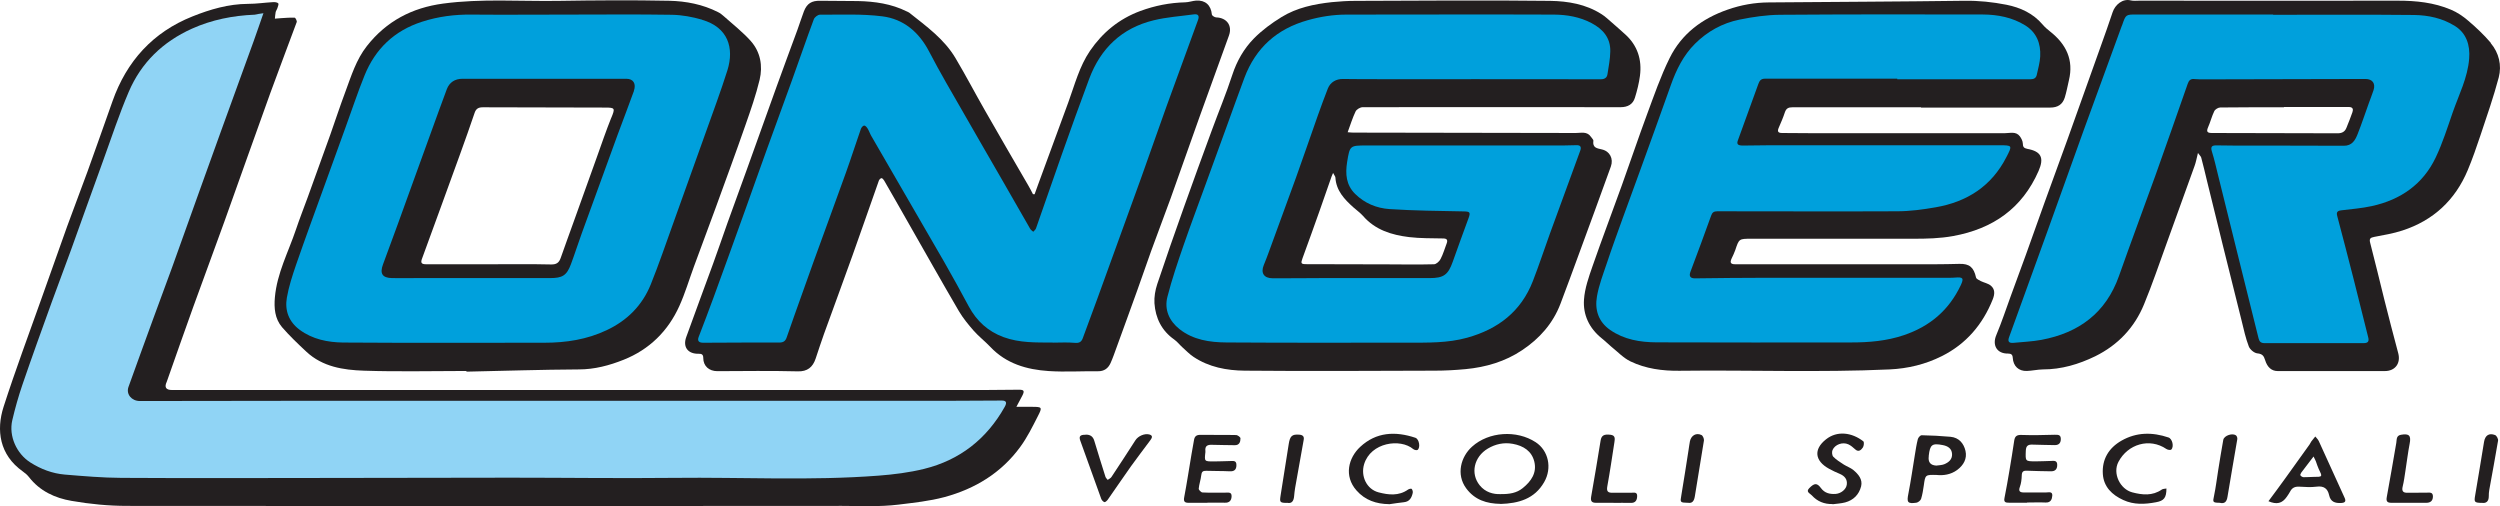 <?xml version="1.0" encoding="UTF-8" standalone="no"?>
<svg
   id="Layer_2"
   data-name="Layer 2"
   viewBox="0 0 258.65 52.365"
   version="1.1"
   sodipodi:docname="Longer-logo.svg"
   width="258.65"
   height="52.365"
   inkscape:version="1.3.2 (091e20e, 2023-11-25, custom)"
   xmlns:inkscape="http://www.inkscape.org/namespaces/inkscape"
   xmlns:sodipodi="http://sodipodi.sourceforge.net/DTD/sodipodi-0.dtd"
   xmlns="http://www.w3.org/2000/svg"
   xmlns:svg="http://www.w3.org/2000/svg">
  <sodipodi:namedview
     id="namedview29"
     pagecolor="#ffffff"
     bordercolor="#000000"
     borderopacity="0.25"
     inkscape:showpageshadow="2"
     inkscape:pageopacity="0.0"
     inkscape:pagecheckerboard="0"
     inkscape:deskcolor="#d1d1d1"
     inkscape:zoom="5.2035409"
     inkscape:cx="129.33501"
     inkscape:cy="26.136049"
     inkscape:window-width="2560"
     inkscape:window-height="1351"
     inkscape:window-x="-9"
     inkscape:window-y="-9"
     inkscape:window-maximized="1"
     inkscape:current-layer="Layer_2" />
  <defs
     id="defs1">
    <style
       id="style1">
      .cls-1 {
        fill: #90d4f5;
      }

      .cls-2 {
        fill: #00a0dc;
      }

      .cls-3 {
        fill: #231f20;
      }
    </style>
  </defs>
  <g
     id="Foreground"
     transform="translate(0.01,0.01)">
    <g
       id="g29">
      <g
         id="g15">
        <path
           class="cls-3"
           d="m 155.23,52.12 c -1.42,-0.02 -2.66,-0.4 -3.55,-1.61 -1.06,-1.44 -0.55,-3.27 0.61,-4.31 1.73,-1.56 4.62,-1.74 6.58,-0.46 1.33,0.87 1.72,2.67 0.88,4.13 -1,1.75 -2.66,2.2 -4.52,2.26 z m 0,-1.01 c 0.94,0.01 1.67,-0.11 2.3,-0.62 0.88,-0.71 1.48,-1.58 1.2,-2.74 -0.27,-1.1 -1.13,-1.64 -2.22,-1.84 -0.93,-0.17 -1.8,0.02 -2.59,0.49 -1.44,0.86 -1.82,2.59 -0.84,3.8 0.58,0.72 1.4,0.94 2.15,0.91 z"
           id="path1" />
        <path
           class="cls-3"
           d="m 209.7,52 c -0.62,0 -1.24,0 -1.86,0 -0.31,0 -0.56,-0.03 -0.47,-0.47 0.19,-0.95 0.36,-1.92 0.52,-2.88 0.17,-1.02 0.34,-2.04 0.49,-3.07 0.07,-0.47 0.28,-0.61 0.76,-0.59 1.14,0.04 2.28,0.01 3.41,-0.02 0.33,0 0.63,-0.03 0.65,0.39 0.02,0.41 -0.16,0.69 -0.63,0.68 -0.76,-0.02 -1.52,-0.02 -2.28,-0.05 -0.46,-0.02 -0.69,0.1 -0.71,0.63 -0.04,1.1 -0.08,1.1 1.07,1.1 0.5,0 1,-0.03 1.5,-0.04 0.32,-0.01 0.68,-0.09 0.68,0.41 0,0.43 -0.2,0.67 -0.66,0.66 -0.82,-0.02 -1.64,-0.02 -2.46,-0.06 -0.39,-0.02 -0.54,0.09 -0.55,0.49 -0.01,0.39 -0.06,0.81 -0.19,1.17 -0.18,0.47 0.01,0.59 0.41,0.59 0.76,0 1.52,0 2.28,0 0.28,0 0.69,-0.14 0.66,0.33 -0.03,0.37 -0.16,0.74 -0.7,0.71 -0.64,-0.03 -1.28,0 -1.92,0 z"
           id="path2" />
        <path
           class="cls-3"
           d="m 124.88,52.01 c -0.64,0 -1.28,0 -1.92,0 -0.41,0 -0.54,-0.14 -0.45,-0.59 0.28,-1.47 0.5,-2.94 0.75,-4.42 0.09,-0.51 0.18,-1.02 0.27,-1.53 0.07,-0.34 0.25,-0.49 0.63,-0.49 1.24,0.02 2.47,-0.01 3.71,0.02 0.17,0 0.46,0.22 0.46,0.34 0,0.36 -0.11,0.73 -0.61,0.71 -0.78,-0.02 -1.56,-0.01 -2.34,-0.04 -0.47,-0.02 -0.74,0.12 -0.68,0.64 0,0.04 0,0.08 0,0.12 -0.11,0.96 -0.11,0.96 0.86,0.96 0.56,0 1.12,-0.03 1.68,-0.04 0.31,0 0.68,-0.1 0.67,0.42 0,0.48 -0.23,0.67 -0.72,0.64 -0.8,-0.04 -1.6,-0.02 -2.4,-0.05 -0.36,-0.01 -0.48,0.1 -0.52,0.47 -0.05,0.46 -0.22,0.92 -0.26,1.38 -0.01,0.12 0.24,0.38 0.38,0.39 0.78,0.04 1.56,0.02 2.34,0.02 0.32,0 0.71,-0.1 0.68,0.4 -0.02,0.4 -0.22,0.66 -0.69,0.64 -0.62,-0.02 -1.24,0 -1.86,0 0,0 0,0 0,0 z"
           id="path3" />
        <path
           class="cls-3"
           d="m 200.37,49.13 c -1.19,-0.03 -1.19,-0.03 -1.34,1.06 -0.07,0.47 -0.14,0.95 -0.28,1.4 -0.05,0.17 -0.3,0.38 -0.49,0.41 -0.92,0.13 -1.01,-0.04 -0.83,-0.93 0.26,-1.33 0.45,-2.67 0.67,-4.01 0.09,-0.55 0.17,-1.1 0.31,-1.64 0.04,-0.16 0.26,-0.41 0.4,-0.4 0.99,0.02 1.99,0.07 2.98,0.16 0.87,0.08 1.37,0.68 1.55,1.46 0.18,0.81 -0.2,1.48 -0.86,1.97 -0.66,0.49 -1.43,0.59 -2.12,0.52 z m -0.05,-0.97 c 0.27,-0.04 0.57,-0.04 0.82,-0.14 0.46,-0.19 0.84,-0.5 0.81,-1.06 -0.03,-0.58 -0.45,-0.82 -0.95,-0.92 -1.12,-0.22 -1.33,-0.05 -1.46,1.09 0,0.02 0,0.04 0,0.06 q -0.13,0.92 0.78,0.97 z"
           id="path4" />
        <path
           class="cls-3"
           d="m 234.68,51.85 c 0.61,-0.82 1.19,-1.6 1.75,-2.38 0.84,-1.16 1.68,-2.33 2.51,-3.5 0.07,-0.1 0.11,-0.21 0.18,-0.31 0.13,-0.18 0.28,-0.34 0.41,-0.51 0.13,0.16 0.29,0.31 0.37,0.49 0.89,1.94 1.76,3.88 2.65,5.82 0.18,0.38 0.09,0.55 -0.35,0.57 -0.63,0.03 -1.09,-0.12 -1.24,-0.81 -0.15,-0.69 -0.55,-0.98 -1.3,-0.88 -0.59,0.08 -1.2,0.03 -1.8,0 -0.43,-0.02 -0.73,0.11 -0.93,0.5 -0.1,0.19 -0.23,0.37 -0.35,0.55 -0.48,0.69 -1.04,0.83 -1.91,0.45 z m 4.67,-4.63 c -0.48,0.62 -0.87,1.13 -1.26,1.65 -0.06,0.09 -0.14,0.25 -0.1,0.3 0.07,0.1 0.22,0.19 0.33,0.19 0.34,0.01 0.68,-0.03 1.01,-0.03 0.97,0 0.96,0 0.55,-0.83 -0.12,-0.25 -0.19,-0.52 -0.29,-0.78 -0.07,-0.17 -0.16,-0.33 -0.24,-0.5 z"
           id="path5" />
        <path
           class="cls-3"
           d="m 224.13,50.52 c 0,0.98 -0.26,1.28 -1.07,1.43 -1.16,0.22 -2.3,0.28 -3.4,-0.23 -1.16,-0.53 -2.02,-1.36 -2.11,-2.68 -0.1,-1.52 0.6,-2.7 1.93,-3.46 1.56,-0.89 3.2,-0.89 4.86,-0.33 0.4,0.13 0.6,0.96 0.28,1.26 -0.08,0.07 -0.37,0.02 -0.5,-0.07 -1.73,-1.18 -3.99,-0.51 -4.96,1.34 -0.62,1.19 0.17,2.82 1.44,3.15 1.04,0.27 2.08,0.38 3.05,-0.29 0.12,-0.09 0.31,-0.07 0.49,-0.11 z"
           id="path6" />
        <path
           class="cls-3"
           d="m 143.71,52.15 c -1.33,-0.02 -2.48,-0.4 -3.38,-1.42 -1.32,-1.5 -0.83,-3.37 0.38,-4.5 1.66,-1.55 3.64,-1.64 5.71,-0.95 0.4,0.13 0.55,1.02 0.23,1.26 -0.09,0.06 -0.35,0 -0.45,-0.09 -1.33,-1.12 -4.39,-0.7 -5.08,1.57 -0.37,1.23 0.26,2.59 1.5,2.91 1.03,0.27 2.09,0.39 3.05,-0.29 0.1,-0.07 0.33,-0.12 0.37,-0.07 0.09,0.1 0.14,0.29 0.11,0.42 -0.11,0.49 -0.32,0.9 -0.91,0.96 -0.51,0.05 -1.02,0.14 -1.54,0.21 z"
           id="path7" />
        <path
           class="cls-3"
           d="m 189.59,52.14 c -0.86,0.02 -1.58,-0.27 -2.15,-0.9 -0.18,-0.2 -0.65,-0.35 -0.27,-0.74 0.54,-0.55 0.81,-0.56 1.21,-0.02 0.4,0.54 0.93,0.65 1.53,0.61 0.55,-0.04 1.09,-0.47 1.15,-0.97 0.07,-0.54 -0.23,-0.89 -0.72,-1.1 -0.39,-0.16 -0.77,-0.34 -1.13,-0.54 -1.45,-0.8 -1.62,-1.99 -0.31,-3.03 1.16,-0.93 2.69,-0.72 3.87,0.2 0.1,0.08 0.06,0.48 -0.05,0.64 -0.17,0.24 -0.43,0.52 -0.79,0.19 -0.22,-0.2 -0.45,-0.4 -0.71,-0.52 -0.59,-0.27 -1.39,0.01 -1.64,0.6 -0.08,0.19 -0.05,0.56 0.09,0.69 0.31,0.32 0.71,0.56 1.09,0.81 0.32,0.2 0.7,0.33 0.98,0.56 0.51,0.43 0.98,0.96 0.8,1.69 -0.22,0.85 -0.79,1.43 -1.65,1.66 -0.42,0.11 -0.87,0.13 -1.3,0.19 z"
           id="path8" />
        <path
           class="cls-3"
           d="m 112.3,44.96 c 0.5,-0.02 0.78,0.2 0.91,0.65 0.37,1.24 0.76,2.47 1.15,3.71 0.04,0.12 0.15,0.21 0.23,0.32 0.13,-0.1 0.31,-0.17 0.39,-0.3 0.84,-1.26 1.66,-2.53 2.48,-3.8 0.28,-0.44 0.95,-0.73 1.44,-0.6 0.43,0.12 0.25,0.39 0.1,0.6 -0.66,0.9 -1.35,1.78 -1.99,2.68 -0.82,1.15 -1.61,2.33 -2.42,3.48 -0.08,0.11 -0.27,0.27 -0.34,0.24 -0.14,-0.05 -0.28,-0.21 -0.33,-0.35 -0.73,-2 -1.43,-4 -2.16,-6 -0.17,-0.46 -0.02,-0.63 0.55,-0.62 z"
           id="path9" />
        <path
           class="cls-3"
           d="m 166.92,52.01 c -0.6,0 -1.2,0 -1.8,0 -0.44,0 -0.59,-0.16 -0.51,-0.63 0.35,-1.94 0.66,-3.88 0.98,-5.82 0.09,-0.52 0.35,-0.67 1.02,-0.59 0.51,0.06 0.46,0.4 0.41,0.75 -0.24,1.53 -0.46,3.07 -0.74,4.6 -0.09,0.51 0.07,0.66 0.54,0.65 0.64,-0.01 1.28,0 1.92,0 0.27,0 0.63,-0.11 0.63,0.32 0,0.4 -0.14,0.75 -0.66,0.73 -0.6,-0.02 -1.2,0 -1.8,0 v 0 z"
           id="path10" />
        <path
           class="cls-3"
           d="m 249.21,52.01 c -0.6,0 -1.2,0 -1.79,0 -0.43,0 -0.59,-0.13 -0.49,-0.62 0.35,-1.85 0.65,-3.72 0.98,-5.58 0.06,-0.33 -0.03,-0.75 0.49,-0.84 0.85,-0.15 1.06,0.09 0.89,0.94 -0.18,0.93 -0.29,1.88 -0.44,2.83 -0.08,0.53 -0.15,1.06 -0.28,1.59 -0.11,0.45 0.03,0.65 0.48,0.64 0.66,0 1.32,0 1.97,-0.01 0.32,0 0.69,-0.09 0.68,0.41 -0.01,0.43 -0.25,0.64 -0.69,0.64 -0.6,-0.01 -1.2,0 -1.79,0 z"
           id="path11" />
        <path
           class="cls-3"
           d="m 133.18,52.02 c -0.79,0 -0.81,-0.07 -0.7,-0.77 0.29,-1.77 0.57,-3.54 0.84,-5.31 0.13,-0.84 0.34,-1.04 1.1,-0.98 0.35,0.03 0.52,0.18 0.45,0.54 -0.3,1.66 -0.6,3.33 -0.89,4.99 -0.05,0.27 -0.07,0.55 -0.1,0.83 -0.04,0.49 -0.24,0.8 -0.71,0.69 z"
           id="path12" />
        <path
           class="cls-3"
           d="m 229.69,52.01 c -0.8,-0.01 -0.78,-0.05 -0.63,-0.75 0.18,-0.85 0.28,-1.73 0.42,-2.59 0.17,-1.06 0.34,-2.12 0.53,-3.17 0.08,-0.45 0.99,-0.76 1.34,-0.44 0.08,0.08 0.13,0.25 0.11,0.37 -0.33,1.98 -0.69,3.96 -1.01,5.94 -0.08,0.53 -0.3,0.75 -0.76,0.65 z"
           id="path13" />
        <path
           class="cls-3"
           d="m 256.74,52.02 c -0.76,-0.02 -0.79,-0.09 -0.67,-0.78 0.32,-1.84 0.61,-3.69 0.92,-5.54 0.11,-0.67 0.52,-0.94 1.14,-0.7 0.16,0.06 0.34,0.4 0.31,0.58 -0.28,1.7 -0.61,3.4 -0.91,5.1 -0.04,0.21 -0.05,0.44 -0.05,0.65 0,0.54 -0.27,0.76 -0.74,0.68 z"
           id="path14" />
        <path
           class="cls-3"
           d="m 174.59,52.01 c -0.78,-0.02 -0.78,-0.05 -0.65,-0.77 0.27,-1.57 0.5,-3.14 0.75,-4.71 0.05,-0.3 0.08,-0.59 0.14,-0.89 0.13,-0.6 0.65,-0.91 1.2,-0.64 0.14,0.07 0.27,0.38 0.25,0.56 -0.3,1.93 -0.64,3.84 -0.94,5.77 -0.08,0.52 -0.29,0.77 -0.75,0.67 z"
           id="path15" />
      </g>
      <g
         id="g17">
        <path
           class="cls-3"
           d="m 105.16,42.08 c 0.63,0 1.1,0 1.57,0 1.08,0 1.12,0.03 0.64,0.96 -0.56,1.1 -1.11,2.22 -1.84,3.21 -1.96,2.67 -4.65,4.31 -7.83,5.17 -1.57,0.42 -3.16,0.58 -4.77,0.78 -1.96,0.24 -3.9,0.13 -5.84,0.13 -24.65,0.02 -49.3,0.03 -73.95,0 -1.92,0 -3.86,-0.19 -5.75,-0.52 C 5.69,51.52 4.11,50.8 2.99,49.35 2.81,49.12 2.57,48.92 2.33,48.75 -0.06,47.05 -0.42,44.51 0.36,42.08 1.58,38.29 2.98,34.55 4.31,30.8 c 0.87,-2.46 1.74,-4.92 2.62,-7.37 0.69,-1.91 1.43,-3.8 2.12,-5.71 0.87,-2.41 1.72,-4.84 2.58,-7.26 1.46,-4.14 4.18,-7.14 8.27,-8.77 1.82,-0.73 3.73,-1.29 5.74,-1.3 0.87,0 1.74,-0.13 2.61,-0.18 0.18,-0.01 0.44,0.02 0.53,0.13 0.07,0.09 -0.05,0.34 -0.1,0.52 C 28.64,0.99 28.54,1.11 28.51,1.24 28.46,1.46 28.46,1.69 28.43,1.92 28.64,1.9 28.84,1.88 29.05,1.87 29.53,1.84 30,1.8 30.48,1.82 c 0.08,0 0.25,0.34 0.21,0.45 -0.9,2.45 -1.84,4.88 -2.73,7.34 -1.6,4.42 -3.16,8.86 -4.75,13.29 -1.07,2.97 -2.17,5.92 -3.24,8.88 -0.89,2.47 -1.76,4.96 -2.63,7.43 -0.03,0.09 -0.06,0.19 -0.1,0.28 q -0.4,0.85 0.55,0.85 c 28.01,0 56.01,0 84.02,0 1.2,0 2.4,-0.02 3.6,-0.03 0.52,0 0.6,0.12 0.35,0.61 -0.17,0.33 -0.35,0.66 -0.62,1.17 z"
           id="path16" />
        <path
           class="cls-1"
           d="M 27.23,1.36 C 26.97,1.4 26.86,1.41 26.75,1.43 26.61,1.45 26.48,1.5 26.34,1.51 24.09,1.6 21.91,2.03 19.84,2.96 16.83,4.32 14.6,6.47 13.31,9.49 12.33,11.78 11.55,14.15 10.7,16.5 9.57,19.61 8.46,22.73 7.34,25.84 6.69,27.64 6,29.43 5.35,31.23 c -1.03,2.85 -2.06,5.7 -3.04,8.56 -0.41,1.2 -0.76,2.44 -1.05,3.68 -0.38,1.63 0.44,3.45 1.86,4.36 1.1,0.7 2.29,1.15 3.58,1.26 1.94,0.16 3.89,0.33 5.84,0.34 6.89,0.04 13.79,0.02 20.68,0.01 6.54,0 13.07,-0.03 19.61,-0.03 5.64,0 11.27,0.08 16.91,0.02 7.05,-0.08 14.1,0.31 21.14,-0.23 1.58,-0.12 3.18,-0.32 4.72,-0.7 3.69,-0.91 6.47,-3.09 8.34,-6.42 0.25,-0.45 0.16,-0.65 -0.31,-0.65 -2.04,0.01 -4.08,0.03 -6.11,0.03 -22.79,0 -45.58,0 -68.37,0 -4.9,0 -9.8,0.01 -14.69,0.02 -0.85,0 -1.44,-0.7 -1.18,-1.45 0.84,-2.35 1.7,-4.69 2.55,-7.03 0.65,-1.78 1.31,-3.55 1.96,-5.33 0.97,-2.7 1.93,-5.4 2.9,-8.1 0.71,-1.99 1.43,-3.98 2.15,-5.97 1.13,-3.11 2.27,-6.23 3.39,-9.34 0.34,-0.93 0.65,-1.87 1.02,-2.92 z"
           id="path17" />
      </g>
      <g
         id="g28">
        <g
           id="g22">
          <path
             class="cls-3"
             d="M 77.67,4.24 C 76.84,3.31 75.84,2.53 74.9,1.69 74.71,1.52 74.5,1.35 74.27,1.24 72.69,0.44 70.97,0.11 69.24,0.07 65.4,-0.01 61.56,0.02 57.73,0.08 53.77,0.14 49.79,-0.17 45.84,0.36 c -3.22,0.43 -5.87,1.82 -7.89,4.39 -1.11,1.41 -1.62,3.1 -2.23,4.74 -0.55,1.47 -1.04,2.96 -1.56,4.44 -0.77,2.16 -1.55,4.31 -2.33,6.46 -0.41,1.12 -0.85,2.24 -1.23,3.37 -0.78,2.31 -1.95,4.5 -2.17,6.98 -0.1,1.12 -0.01,2.22 0.74,3.1 0.78,0.9 1.65,1.73 2.52,2.54 1.67,1.56 3.82,1.89 5.95,1.96 3.53,0.12 7.07,0.03 10.61,0.03 0,0.02 0,0.05 0,0.07 3.87,-0.08 7.74,-0.21 11.61,-0.23 1.64,0 3.17,-0.41 4.65,-1 2.66,-1.06 4.59,-2.96 5.76,-5.55 0.6,-1.32 1.01,-2.72 1.51,-4.08 0.74,-2.02 1.5,-4.04 2.24,-6.06 1.04,-2.87 2.1,-5.73 3.1,-8.61 0.54,-1.54 1.08,-3.09 1.46,-4.67 0.34,-1.43 0.09,-2.87 -0.91,-4 z m -14.43,7.91 c -0.54,1.35 -1.01,2.73 -1.5,4.1 -0.8,2.23 -1.6,4.46 -2.4,6.69 -0.44,1.24 -0.9,2.47 -1.33,3.71 -0.18,0.53 -0.45,0.72 -1.05,0.7 -2.1,-0.05 -4.2,-0.02 -6.29,-0.02 v 0 c -2.2,0 -4.4,-0.01 -6.59,0 -0.48,0 -0.6,-0.14 -0.42,-0.6 1.32,-3.59 2.62,-7.19 3.93,-10.79 0.52,-1.43 1.02,-2.85 1.51,-4.29 0.15,-0.43 0.41,-0.56 0.85,-0.56 4.22,0.02 8.44,0.03 12.65,0.03 1.03,0 1.04,0.07 0.64,1.05 z"
             id="path18" />
          <path
             class="cls-3"
             d="m 198.74,11.09 c -4.44,0 -8.87,0 -13.31,0 -0.39,0 -0.63,0.1 -0.77,0.5 -0.18,0.55 -0.41,1.08 -0.64,1.61 -0.18,0.41 -0.06,0.55 0.36,0.55 1.02,0 2.04,0.02 3.06,0.02 6.66,0 13.31,0 19.97,0 0.54,0 1.15,-0.22 1.56,0.33 0.15,0.21 0.29,0.48 0.3,0.73 0,0.35 0.11,0.49 0.46,0.56 1.44,0.26 1.77,0.92 1.17,2.29 -1.7,3.88 -4.73,5.98 -8.83,6.73 -1.37,0.25 -2.73,0.28 -4.11,0.28 -5.6,0 -11.19,0 -16.79,0 -1.26,0 -1.26,0 -1.65,1.18 -0.1,0.3 -0.25,0.58 -0.38,0.87 -0.17,0.38 -0.14,0.59 0.37,0.59 6.88,0 13.75,0 20.63,0 0.86,0 1.72,-0.02 2.57,-0.04 1.04,-0.03 1.49,0.36 1.72,1.41 0.03,0.15 0.31,0.27 0.49,0.37 0.35,0.17 0.77,0.24 1.05,0.48 0.43,0.37 0.41,0.85 0.19,1.41 -1.04,2.61 -2.77,4.63 -5.28,5.88 -1.68,0.84 -3.48,1.28 -5.4,1.37 -7.25,0.33 -14.49,0.05 -21.74,0.14 -1.75,0.02 -3.48,-0.21 -5.06,-0.97 -0.73,-0.35 -1.32,-0.99 -1.97,-1.51 -0.35,-0.29 -0.67,-0.62 -1.03,-0.9 -1.27,-1.03 -1.92,-2.41 -1.81,-3.98 0.08,-1.17 0.49,-2.33 0.88,-3.45 0.97,-2.8 2.03,-5.57 3.03,-8.36 0.88,-2.44 1.7,-4.89 2.6,-7.32 0.73,-1.97 1.42,-3.98 2.35,-5.86 1.24,-2.51 3.35,-4.09 5.99,-5.01 1.39,-0.49 2.81,-0.74 4.27,-0.75 6.75,-0.06 13.5,-0.08 20.25,-0.17 1.47,-0.02 2.91,0.13 4.33,0.41 1.45,0.29 2.77,0.89 3.76,2.06 0.23,0.27 0.51,0.51 0.79,0.73 1.64,1.3 2.43,2.92 1.92,5.03 -0.14,0.6 -0.25,1.21 -0.43,1.79 -0.23,0.72 -0.74,1.03 -1.5,1.03 -4.46,0 -8.91,0 -13.37,0 V 11.1 Z"
             id="path19" />
          <path
             class="cls-3"
             d="M 168.15,3.56 C 167.68,3.14 167.21,2.71 166.73,2.3 166.38,2 166.05,1.68 165.66,1.44 c -1.6,-1.02 -3.45,-1.33 -5.27,-1.36 -6.71,-0.08 -13.43,-0.02 -20.15,0 -0.81,0 -1.63,0.05 -2.44,0.13 -1.84,0.2 -3.64,0.57 -5.23,1.55 -1.02,0.63 -2.02,1.36 -2.86,2.22 -1.03,1.05 -1.76,2.33 -2.23,3.77 -0.63,1.93 -1.41,3.8 -2.11,5.71 -0.97,2.65 -1.95,5.3 -2.89,7.96 -0.94,2.64 -1.87,5.29 -2.76,7.96 -0.21,0.63 -0.33,1.34 -0.29,1.99 0.11,1.53 0.74,2.83 2.05,3.75 0.32,0.23 0.57,0.56 0.86,0.82 0.37,0.33 0.72,0.7 1.13,0.97 1.6,1.07 3.44,1.41 5.29,1.43 6.55,0.06 13.11,0.02 19.66,0 1.07,0 2.14,-0.06 3.21,-0.16 2.09,-0.2 4.08,-0.78 5.84,-1.96 1.8,-1.2 3.19,-2.76 3.97,-4.81 0.65,-1.71 1.28,-3.43 1.91,-5.15 1.11,-3.01 2.21,-6.02 3.3,-9.04 0.29,-0.81 -0.1,-1.58 -0.93,-1.77 -0.52,-0.12 -0.98,-0.17 -0.88,-0.89 0.02,-0.12 -0.16,-0.27 -0.24,-0.4 -0.41,-0.61 -1.02,-0.41 -1.58,-0.41 -7.67,-0.01 -15.35,-0.03 -23.02,-0.04 -0.17,0 -0.34,-0.02 -0.58,-0.04 0.29,-0.79 0.51,-1.5 0.82,-2.15 0.11,-0.22 0.48,-0.44 0.74,-0.44 8.89,-0.02 17.79,0 26.68,0 0.73,0 1.27,-0.29 1.48,-0.98 0.23,-0.74 0.42,-1.5 0.52,-2.26 0.22,-1.68 -0.25,-3.15 -1.54,-4.31 z m -28.13,17.89 c 0.33,0.29 0.69,0.55 0.98,0.87 1.26,1.46 2.97,1.98 4.78,2.2 1.16,0.14 2.34,0.11 3.51,0.14 0.39,0 0.51,0.15 0.37,0.52 -0.21,0.54 -0.36,1.1 -0.63,1.61 -0.12,0.24 -0.44,0.53 -0.67,0.54 -1.58,0.04 -3.16,0.02 -4.73,0.01 -2.82,0 -5.64,-0.02 -8.46,-0.02 -0.59,0 -0.62,-0.07 -0.42,-0.62 0.6,-1.63 1.18,-3.26 1.76,-4.89 0.42,-1.18 0.83,-2.36 1.24,-3.55 0.03,-0.09 0.08,-0.18 0.16,-0.38 0.15,0.29 0.24,0.38 0.24,0.48 0.08,1.35 0.93,2.25 1.86,3.08 z"
             id="path20" />
          <path
             class="cls-3"
             d="m 257.7,4.44 c -0.7,-0.83 -1.51,-1.59 -2.34,-2.3 -0.53,-0.46 -1.15,-0.88 -1.8,-1.15 -1.75,-0.74 -3.6,-0.93 -5.49,-0.93 -8.91,0.02 -17.83,0 -26.74,0 -0.3,0 -0.61,0.04 -0.9,-0.03 -0.82,-0.21 -1.61,0.44 -1.87,1.23 -0.38,1.15 -0.79,2.29 -1.2,3.44 -1.15,3.23 -2.3,6.46 -3.46,9.69 -0.79,2.19 -1.6,4.38 -2.39,6.58 -0.65,1.8 -1.28,3.6 -1.93,5.4 -0.51,1.42 -1.04,2.84 -1.56,4.26 -0.49,1.34 -0.94,2.71 -1.49,4.02 -0.45,1.06 0.06,1.94 1.21,1.92 0.33,0 0.47,0.11 0.49,0.44 0.05,0.86 0.61,1.39 1.46,1.36 0.55,-0.02 1.1,-0.15 1.66,-0.16 1.92,0 3.7,-0.53 5.41,-1.36 2.35,-1.16 4.06,-2.96 5.05,-5.37 0.86,-2.08 1.58,-4.22 2.35,-6.34 0.97,-2.66 1.93,-5.32 2.88,-7.98 0.14,-0.38 0.21,-0.78 0.35,-1.34 0.18,0.25 0.31,0.35 0.34,0.48 0.21,0.79 0.4,1.58 0.59,2.38 0.55,2.22 1.09,4.45 1.64,6.67 0.65,2.61 1.3,5.22 1.95,7.83 0.22,0.89 0.41,1.79 0.74,2.65 0.12,0.32 0.56,0.69 0.89,0.72 0.52,0.05 0.67,0.27 0.8,0.7 0.23,0.75 0.68,1.13 1.3,1.13 3.7,0 7.39,0 11.09,0 1.07,0 1.66,-0.81 1.38,-1.85 -0.49,-1.85 -0.98,-3.7 -1.44,-5.55 -0.49,-1.95 -0.95,-3.92 -1.46,-5.86 -0.12,-0.46 0.03,-0.54 0.42,-0.62 0.98,-0.19 1.97,-0.35 2.91,-0.66 3.2,-1.04 5.46,-3.14 6.76,-6.24 0.5,-1.19 0.92,-2.42 1.33,-3.64 0.66,-1.98 1.35,-3.95 1.88,-5.96 0.33,-1.26 0.02,-2.54 -0.83,-3.55 z m -14.31,7.11 c -0.19,0.56 -0.42,1.12 -0.64,1.67 -0.16,0.41 -0.48,0.56 -0.9,0.56 -4.33,-0.01 -8.66,-0.02 -13,-0.03 -0.48,0 -0.62,-0.12 -0.41,-0.6 0.24,-0.54 0.38,-1.13 0.64,-1.66 0.09,-0.19 0.41,-0.38 0.62,-0.38 2.2,-0.03 4.39,-0.02 6.59,-0.02 0,0 0,-0.02 0,-0.03 2.24,0 4.47,0 6.71,0 0.36,0 0.49,0.18 0.38,0.49 z"
             id="path21" />
          <path
             class="cls-3"
             d="m 107.04,20.06 c 0.12,-0.32 0.24,-0.65 0.35,-0.97 1.04,-2.84 2.08,-5.68 3.13,-8.52 0.66,-1.81 1.14,-3.7 2.24,-5.32 1.31,-1.91 3,-3.3 5.2,-4.12 1.52,-0.56 3.05,-0.86 4.66,-0.9 0.37,-0.01 0.74,-0.15 1.12,-0.18 0.96,-0.06 1.54,0.48 1.63,1.44 0.01,0.12 0.28,0.29 0.44,0.3 1.09,0.03 1.7,0.84 1.33,1.87 -1.01,2.83 -2.06,5.66 -3.07,8.49 -1,2.78 -1.96,5.56 -2.96,8.34 -0.66,1.84 -1.37,3.65 -2.03,5.49 -0.49,1.35 -0.94,2.71 -1.43,4.05 -0.71,1.99 -1.44,3.97 -2.16,5.96 -0.19,0.52 -0.37,1.05 -0.6,1.56 -0.25,0.55 -0.66,0.86 -1.31,0.85 -1.7,-0.02 -3.4,0.09 -5.09,-0.02 -2.27,-0.15 -4.4,-0.76 -6.04,-2.5 -0.55,-0.58 -1.19,-1.07 -1.72,-1.67 -0.56,-0.64 -1.11,-1.31 -1.54,-2.04 -1.79,-3.06 -3.53,-6.16 -5.29,-9.24 -0.81,-1.42 -1.61,-2.84 -2.43,-4.25 -0.06,-0.11 -0.18,-0.25 -0.28,-0.26 -0.08,0 -0.23,0.14 -0.27,0.25 -0.91,2.57 -1.8,5.15 -2.72,7.72 -0.97,2.72 -1.98,5.43 -2.96,8.15 -0.3,0.84 -0.58,1.7 -0.86,2.54 -0.3,0.91 -0.87,1.36 -1.85,1.33 -2.78,-0.07 -5.56,-0.03 -8.33,-0.02 -0.85,0 -1.45,-0.53 -1.45,-1.36 0,-0.35 -0.15,-0.45 -0.47,-0.44 -1.11,0.03 -1.67,-0.69 -1.29,-1.73 0.91,-2.53 1.85,-5.05 2.77,-7.57 0.51,-1.4 0.99,-2.81 1.49,-4.22 0.66,-1.85 1.34,-3.7 2.01,-5.55 1.03,-2.85 2.04,-5.7 3.07,-8.55 0.71,-1.97 1.44,-3.93 2.16,-5.89 0.23,-0.63 0.43,-1.28 0.67,-1.91 0.32,-0.83 0.81,-1.12 1.7,-1.1 1.3,0.03 2.6,0 3.9,0.03 1.74,0.04 3.45,0.28 5.04,1.07 0.09,0.04 0.19,0.08 0.27,0.14 1.76,1.4 3.61,2.72 4.78,4.7 1.06,1.78 2.02,3.62 3.05,5.42 1.47,2.58 2.97,5.15 4.46,7.72 0.18,0.3 0.34,0.62 0.5,0.93 0.06,0 0.13,0 0.19,0 z"
             id="path22" />
        </g>
        <g
           id="g27">
          <path
             class="cls-2"
             d="m 196.28,8.16 v 0.03 c 4.6,0 9.19,0 13.79,0 0.36,0 0.58,-0.13 0.65,-0.48 0.13,-0.62 0.32,-1.25 0.35,-1.88 0.07,-1.34 -0.37,-2.48 -1.56,-3.22 -1.33,-0.82 -2.83,-1.11 -4.36,-1.12 -7,-0.02 -13.99,-0.02 -20.99,0.03 -1.4,0.01 -2.82,0.22 -4.2,0.5 -1.78,0.36 -3.34,1.23 -4.62,2.51 -1.19,1.19 -1.92,2.67 -2.48,4.25 -1.05,2.97 -2.13,5.93 -3.2,8.89 -0.59,1.63 -1.19,3.25 -1.78,4.88 -0.56,1.56 -1.13,3.11 -1.65,4.68 -0.38,1.13 -0.82,2.26 -1.02,3.43 -0.24,1.37 0.14,2.62 1.37,3.47 1.44,1 3.1,1.27 4.79,1.28 6.72,0.03 13.43,0.01 20.15,0.01 1.84,0 3.66,-0.15 5.43,-0.75 2.71,-0.91 4.68,-2.59 5.9,-5.17 0.34,-0.73 0.24,-0.86 -0.59,-0.79 -0.18,0.02 -0.36,0.02 -0.54,0.02 -6.32,0 -12.63,0 -18.95,0 -2.48,0 -4.95,0.03 -7.43,0.06 -0.48,0 -0.63,-0.23 -0.45,-0.7 0.72,-1.92 1.44,-3.84 2.13,-5.78 0.12,-0.35 0.29,-0.46 0.65,-0.46 6.2,0 12.39,0.03 18.59,0 1.33,0 2.67,-0.18 3.98,-0.41 3.25,-0.56 5.79,-2.18 7.33,-5.19 0.63,-1.22 0.64,-1.23 -0.74,-1.23 -7.94,0 -15.87,0 -23.81,0 -0.9,0 -1.8,0.02 -2.7,0.03 -0.55,0 -0.68,-0.15 -0.52,-0.56 0.71,-1.93 1.41,-3.86 2.1,-5.79 0.13,-0.36 0.27,-0.57 0.71,-0.57 4.56,0.01 9.11,0 13.67,0 z"
             id="path23" />
          <path
             class="cls-2"
             d="m 152.19,8.18 v 0 c 4.48,0 8.95,0 13.43,0.01 0.38,0 0.63,-0.16 0.68,-0.53 0.12,-0.78 0.28,-1.57 0.29,-2.36 0.03,-1.39 -0.76,-2.3 -1.94,-2.92 -1.21,-0.64 -2.54,-0.87 -3.88,-0.88 -7.16,-0.03 -14.31,0 -21.47,0 -1.37,0 -2.7,0.21 -4.01,0.58 -3.18,0.89 -5.38,2.85 -6.55,5.95 -0.63,1.68 -1.23,3.37 -1.84,5.05 -0.72,1.99 -1.44,3.97 -2.17,5.96 -0.76,2.1 -1.55,4.19 -2.28,6.3 -0.61,1.77 -1.22,3.55 -1.68,5.36 -0.34,1.32 0.19,2.5 1.25,3.34 1.41,1.12 3.14,1.37 4.86,1.38 6.26,0.04 12.51,0.03 18.77,0.02 2.05,0 4.11,0.05 6.13,-0.51 3.2,-0.89 5.58,-2.71 6.8,-5.86 0.63,-1.62 1.17,-3.27 1.76,-4.9 1.04,-2.87 2.09,-5.73 3.14,-8.59 0.14,-0.39 0.02,-0.58 -0.39,-0.57 -0.46,0 -0.92,0.03 -1.38,0.03 -6.78,0 -13.55,0 -20.33,0 -1.73,0 -1.74,0 -2.02,1.73 -0.19,1.21 -0.11,2.35 0.83,3.28 0.98,0.97 2.22,1.48 3.55,1.57 2.55,0.17 5.1,0.19 7.66,0.24 0.67,0.01 0.75,0.09 0.52,0.71 -0.55,1.5 -1.1,3 -1.63,4.5 -0.48,1.36 -0.95,1.69 -2.38,1.69 -3.76,0 -7.51,-0.01 -11.27,0 -1.66,0 -3.32,0.03 -4.98,0.02 -0.91,0 -1.26,-0.55 -0.92,-1.37 0.19,-0.46 0.37,-0.93 0.54,-1.4 0.93,-2.55 1.87,-5.09 2.79,-7.64 0.77,-2.14 1.5,-4.29 2.26,-6.43 0.33,-0.94 0.68,-1.87 1.04,-2.8 0.26,-0.65 0.86,-0.99 1.56,-0.98 1.3,0.02 2.6,0.02 3.9,0.02 3.12,0 6.23,0 9.35,0 z"
             id="path24" />
          <path
             class="cls-2"
             d="m 235.16,1.49 c -4.7,0 -9.39,0 -14.09,0 -1.14,0 -1.14,-0.01 -1.51,1.06 -0.02,0.06 -0.04,0.11 -0.07,0.17 -1.31,3.58 -2.62,7.16 -3.92,10.74 -1.25,3.47 -2.49,6.95 -3.74,10.42 -1.33,3.67 -2.66,7.35 -3.99,11.02 -0.16,0.44 0.02,0.6 0.46,0.56 0.97,-0.1 1.95,-0.13 2.9,-0.31 3.88,-0.73 6.67,-2.79 8.02,-6.61 1.23,-3.48 2.52,-6.93 3.77,-10.4 1.13,-3.15 2.23,-6.32 3.34,-9.48 0.12,-0.36 0.31,-0.54 0.7,-0.49 0.2,0.02 0.4,0.03 0.6,0.03 5.7,-0.01 11.39,-0.03 17.09,-0.04 0.71,0 1.06,0.45 0.84,1.15 -0.15,0.46 -0.33,0.9 -0.49,1.35 -0.39,1.07 -0.74,2.15 -1.16,3.2 -0.25,0.64 -0.58,1.22 -1.44,1.21 -3.82,-0.02 -7.64,-0.01 -11.45,-0.02 -0.58,0 -1.16,-0.01 -1.74,-0.02 -0.45,0 -0.6,0.14 -0.45,0.63 0.26,0.82 0.44,1.65 0.65,2.49 0.71,2.86 1.42,5.73 2.13,8.6 0.68,2.75 1.37,5.49 2.05,8.24 0.08,0.34 0.24,0.5 0.62,0.5 3.42,-0.01 6.83,-0.01 10.25,0 0.45,0 0.58,-0.18 0.48,-0.58 -0.5,-2.01 -1,-4.03 -1.51,-6.03 -0.56,-2.18 -1.12,-4.37 -1.7,-6.54 -0.11,-0.4 0.02,-0.54 0.41,-0.59 1.06,-0.13 2.13,-0.21 3.17,-0.44 2.97,-0.65 5.29,-2.25 6.61,-5.03 0.71,-1.49 1.21,-3.08 1.75,-4.64 0.64,-1.84 1.56,-3.61 1.71,-5.59 0.11,-1.4 -0.29,-2.63 -1.47,-3.37 -1.3,-0.81 -2.75,-1.12 -4.23,-1.14 -4.86,-0.05 -9.71,-0.02 -14.57,-0.02 z"
             id="path25" />
          <path
             class="cls-2"
             d="m 108.9,35.44 c 0.76,0 1.52,-0.05 2.28,0.02 0.44,0.04 0.68,-0.07 0.83,-0.47 0.49,-1.35 1,-2.69 1.49,-4.04 1.52,-4.18 3.04,-8.36 4.55,-12.55 0.89,-2.48 1.75,-4.97 2.64,-7.44 1.07,-2.96 2.16,-5.92 3.24,-8.88 0.17,-0.45 0.04,-0.67 -0.45,-0.6 -1.38,0.19 -2.78,0.28 -4.13,0.61 -3.3,0.8 -5.49,2.9 -6.67,6.05 -0.97,2.58 -1.89,5.17 -2.81,7.76 -0.91,2.57 -1.79,5.15 -2.7,7.73 -0.05,0.13 -0.19,0.23 -0.28,0.34 -0.11,-0.1 -0.25,-0.19 -0.32,-0.31 -0.99,-1.71 -1.96,-3.43 -2.95,-5.14 C 102.32,16.25 101,14 99.71,11.73 98.49,9.6 97.24,7.49 96.11,5.31 95.06,3.3 93.47,1.96 91.28,1.68 89.15,1.41 86.98,1.52 84.82,1.51 c -0.22,0 -0.55,0.26 -0.63,0.47 -0.78,2.09 -1.5,4.21 -2.26,6.31 -0.85,2.36 -1.72,4.71 -2.57,7.07 -0.74,2.04 -1.46,4.09 -2.19,6.13 -1.11,3.1 -2.23,6.2 -3.36,9.29 -0.5,1.37 -1.02,2.73 -1.54,4.08 -0.15,0.4 0.02,0.6 0.51,0.59 2.62,-0.01 5.23,-0.03 7.85,-0.02 0.42,0 0.63,-0.17 0.75,-0.53 0.27,-0.77 0.54,-1.54 0.81,-2.31 0.66,-1.84 1.31,-3.68 1.97,-5.52 1.11,-3.08 2.25,-6.14 3.35,-9.22 0.54,-1.5 1.02,-3.02 1.55,-4.53 0.05,-0.14 0.22,-0.34 0.34,-0.34 0.12,0 0.28,0.18 0.36,0.32 0.15,0.24 0.23,0.51 0.37,0.75 2.51,4.34 5.03,8.67 7.53,13.01 0.88,1.53 1.73,3.09 2.57,4.65 0.81,1.49 1.96,2.56 3.59,3.16 1.67,0.61 3.37,0.55 5.09,0.56 z"
             id="path26" />
          <path
             class="cls-2"
             d="M 72.64,2.03 C 71.64,1.74 70.57,1.54 69.53,1.52 65.91,1.46 62.29,1.5 58.68,1.5 v 0 c -3.3,0 -6.6,0.03 -9.9,0 -1.76,-0.02 -3.47,0.2 -5.13,0.74 -2.86,0.92 -4.84,2.81 -5.95,5.57 -0.71,1.75 -1.3,3.55 -1.95,5.33 -0.72,1.99 -1.44,3.98 -2.16,5.97 -1,2.76 -2.01,5.51 -2.97,8.28 -0.38,1.11 -0.75,2.24 -0.95,3.39 -0.23,1.32 0.19,2.48 1.31,3.32 1.34,1 2.93,1.31 4.52,1.33 6.94,0.05 13.87,0.02 20.81,0.02 2.24,0 4.4,-0.33 6.45,-1.3 2.12,-1 3.67,-2.55 4.55,-4.71 0.85,-2.11 1.58,-4.26 2.35,-6.4 1.12,-3.11 2.24,-6.23 3.35,-9.35 0.76,-2.14 1.56,-4.27 2.24,-6.43 0.72,-2.31 0.06,-4.45 -2.62,-5.22 z m -7.06,7.36 c -0.55,1.52 -1.13,3.03 -1.69,4.54 -1.24,3.39 -2.47,6.78 -3.7,10.17 -0.39,1.07 -0.73,2.15 -1.13,3.22 -0.44,1.19 -0.9,1.44 -2.16,1.44 -4.6,-0.01 -9.19,0 -13.79,0 -0.86,0 -1.72,0.02 -2.58,0 -0.99,-0.02 -1.26,-0.48 -0.92,-1.4 1.03,-2.76 2.03,-5.54 3.03,-8.31 0.91,-2.49 1.8,-4.99 2.71,-7.48 0.29,-0.79 0.57,-1.57 0.87,-2.36 0.27,-0.7 0.83,-1.07 1.62,-1.07 2.82,0 5.63,0 8.45,0 v 0 c 2.84,0 5.67,0 8.51,0 0.71,0 1.03,0.51 0.77,1.25 z"
             id="path27" />
        </g>
      </g>
    </g>
  </g>
</svg>
